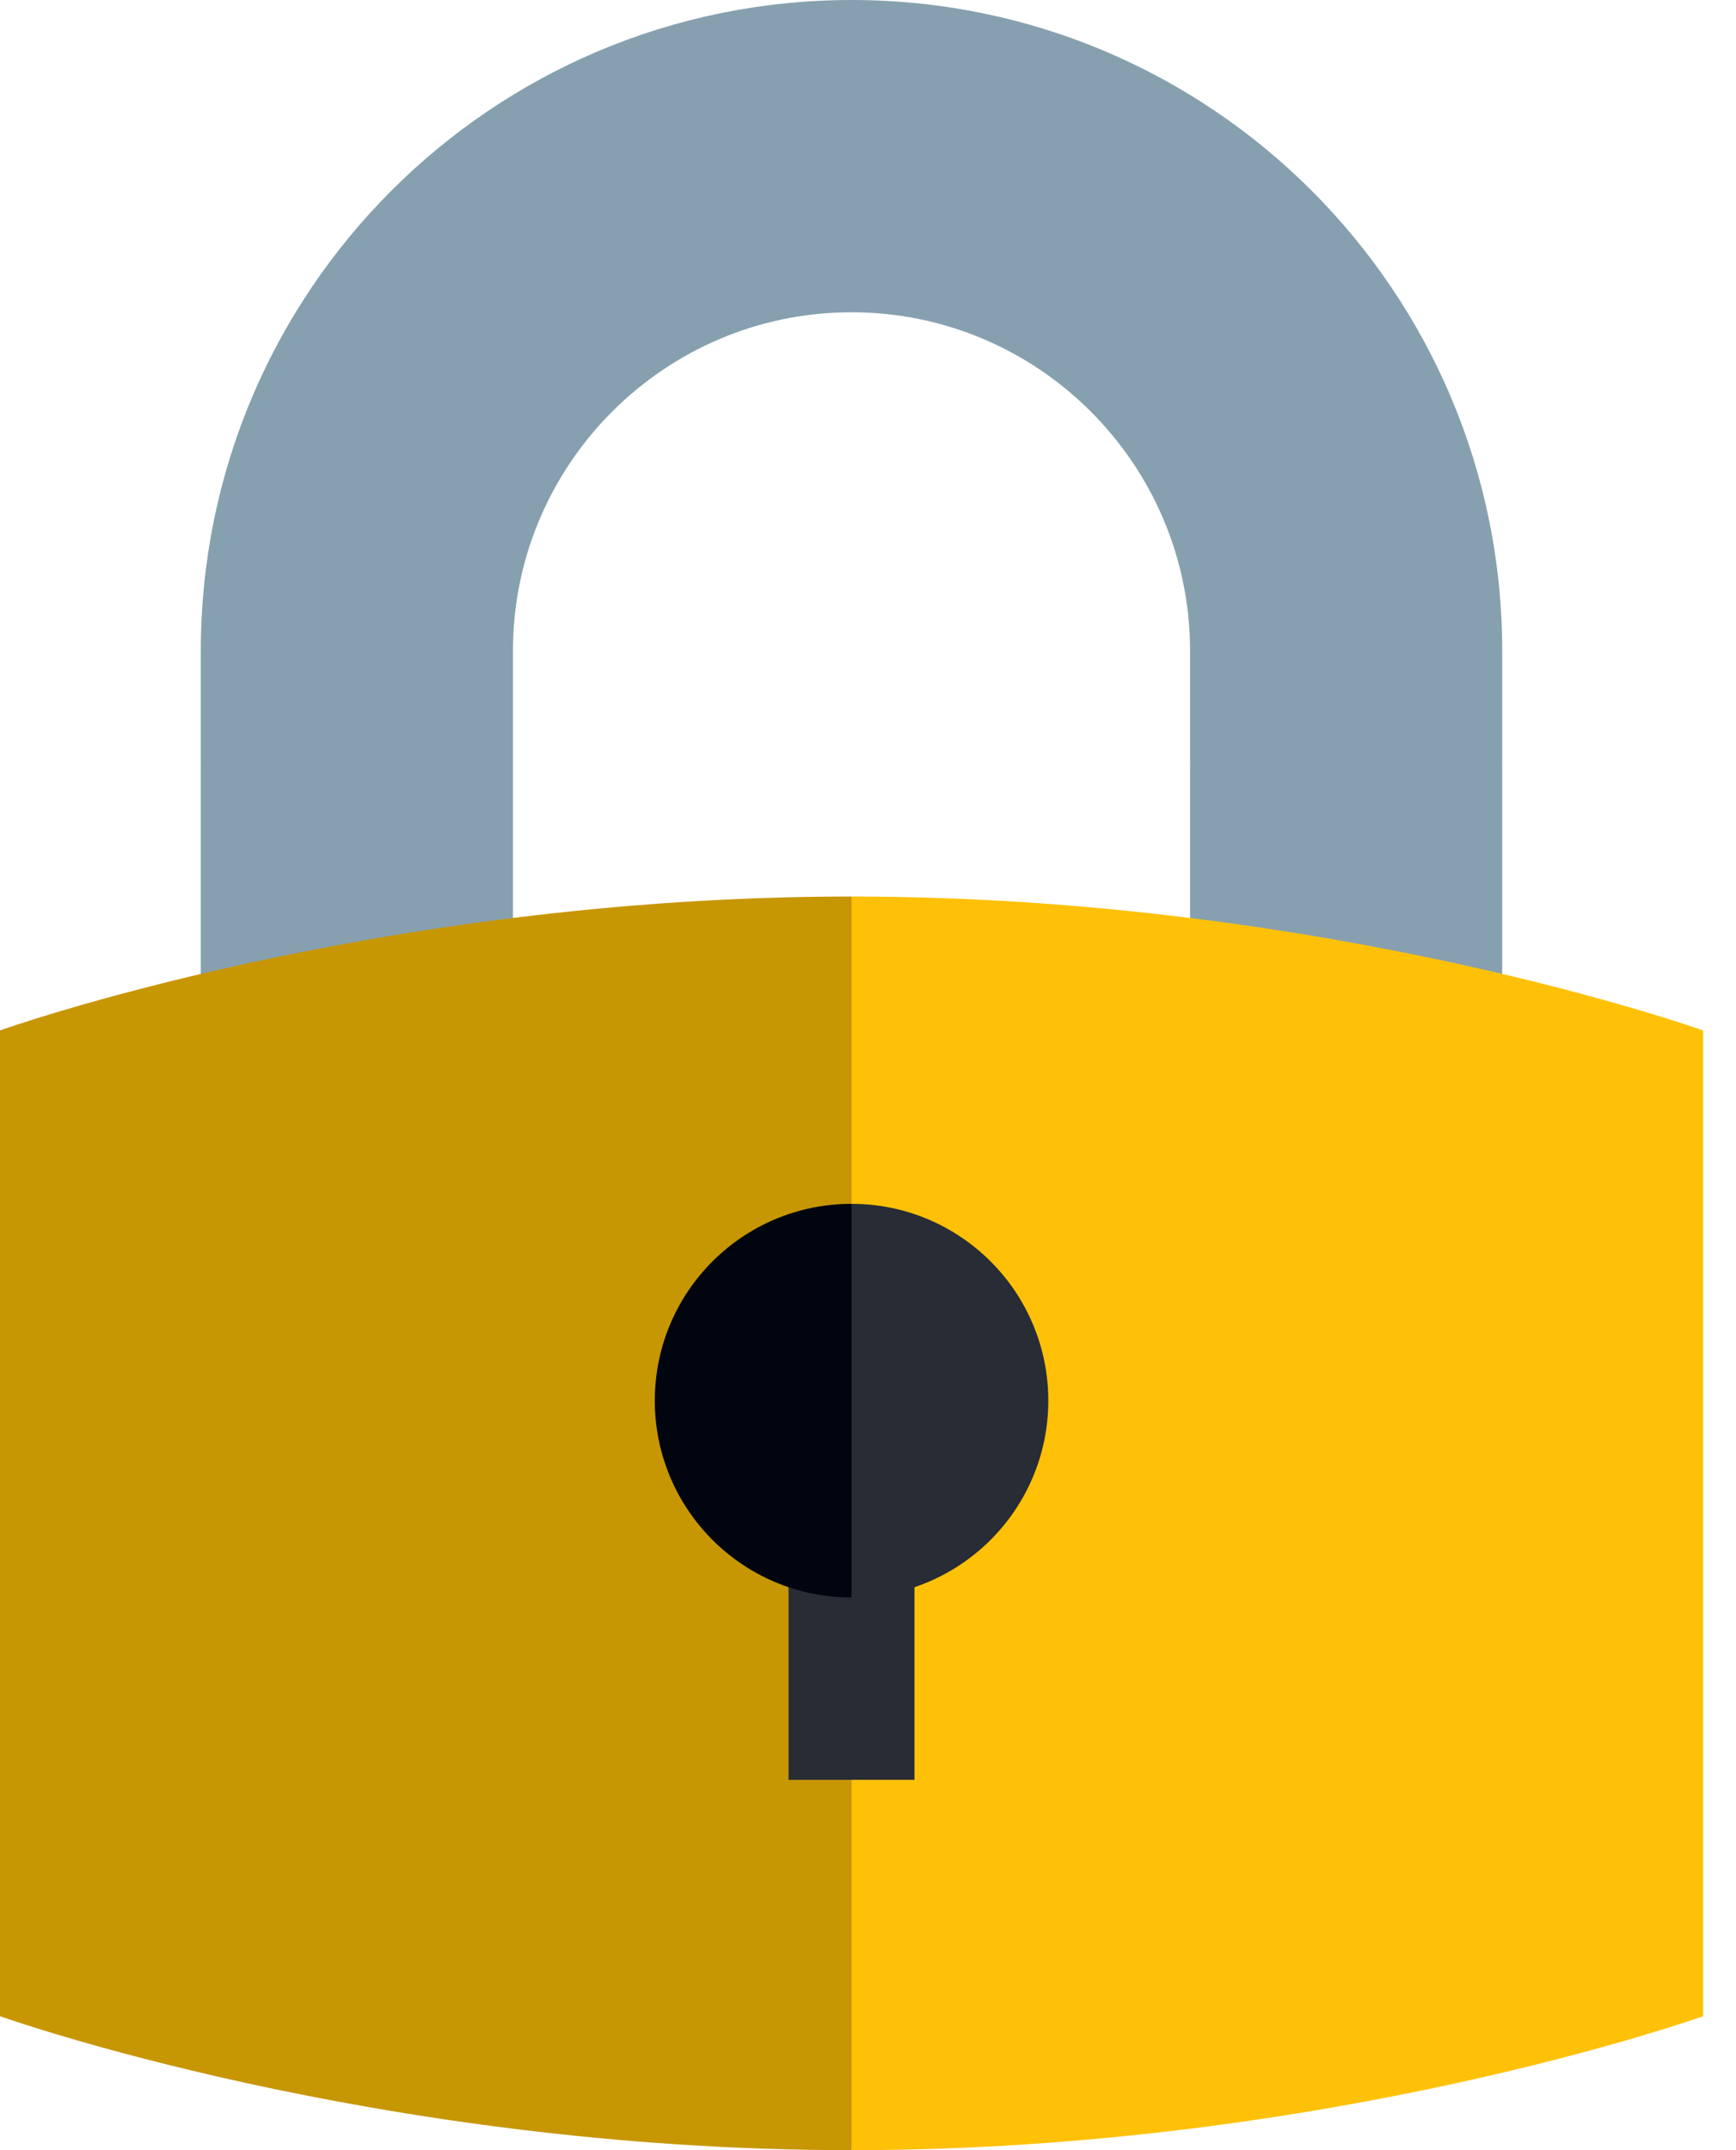 <svg width="21" height="26" viewBox="0 0 21 26" fill="none" xmlns="http://www.w3.org/2000/svg">
<path d="M14.396 9.236V11.777L18.172 11.777V9.236L16.284 8.219L14.396 9.236Z" fill="#87A0AF"></path>
<path d="M2.429 9.236V11.777H6.205V9.236L4.317 8.219L2.429 9.236Z" fill="#87A0AF"></path>
<path d="M18.172 7.871C18.172 3.524 14.648 0 10.301 0L9.284 1.98L10.301 3.776C12.559 3.776 14.396 5.613 14.396 7.871V9.236H18.172V7.871Z" fill="#87A0AF"></path>
<path d="M6.205 7.871C6.205 5.613 8.042 3.776 10.301 3.776V0C5.953 0 2.429 3.524 2.429 7.871V9.236H6.205V7.871Z" fill="#87A0AF"></path>
<path d="M10.301 10.841L9.284 18.298L10.301 26C16.073 26 20.602 24.38 20.602 24.38V12.46C20.602 12.46 16.073 10.841 10.301 10.841Z" fill="#FFC107"></path>
<path d="M0 12.46V24.38C0 24.38 4.529 26 10.301 26V10.841C4.529 10.841 0 12.46 0 12.46Z" fill="#C79603"></path>
<path d="M9.539 18.332H11.062V21.522H9.539V18.332Z" fill="#272C35"></path>
<path d="M10.301 14.557L9.284 16.937L10.301 19.317C11.615 19.317 12.681 18.251 12.681 16.937C12.681 15.622 11.615 14.557 10.301 14.557Z" fill="#272C35"></path>
<path d="M7.921 16.937C7.921 18.251 8.986 19.317 10.301 19.317V14.557C8.986 14.557 7.921 15.622 7.921 16.937Z" fill="#000510"></path>
</svg>
